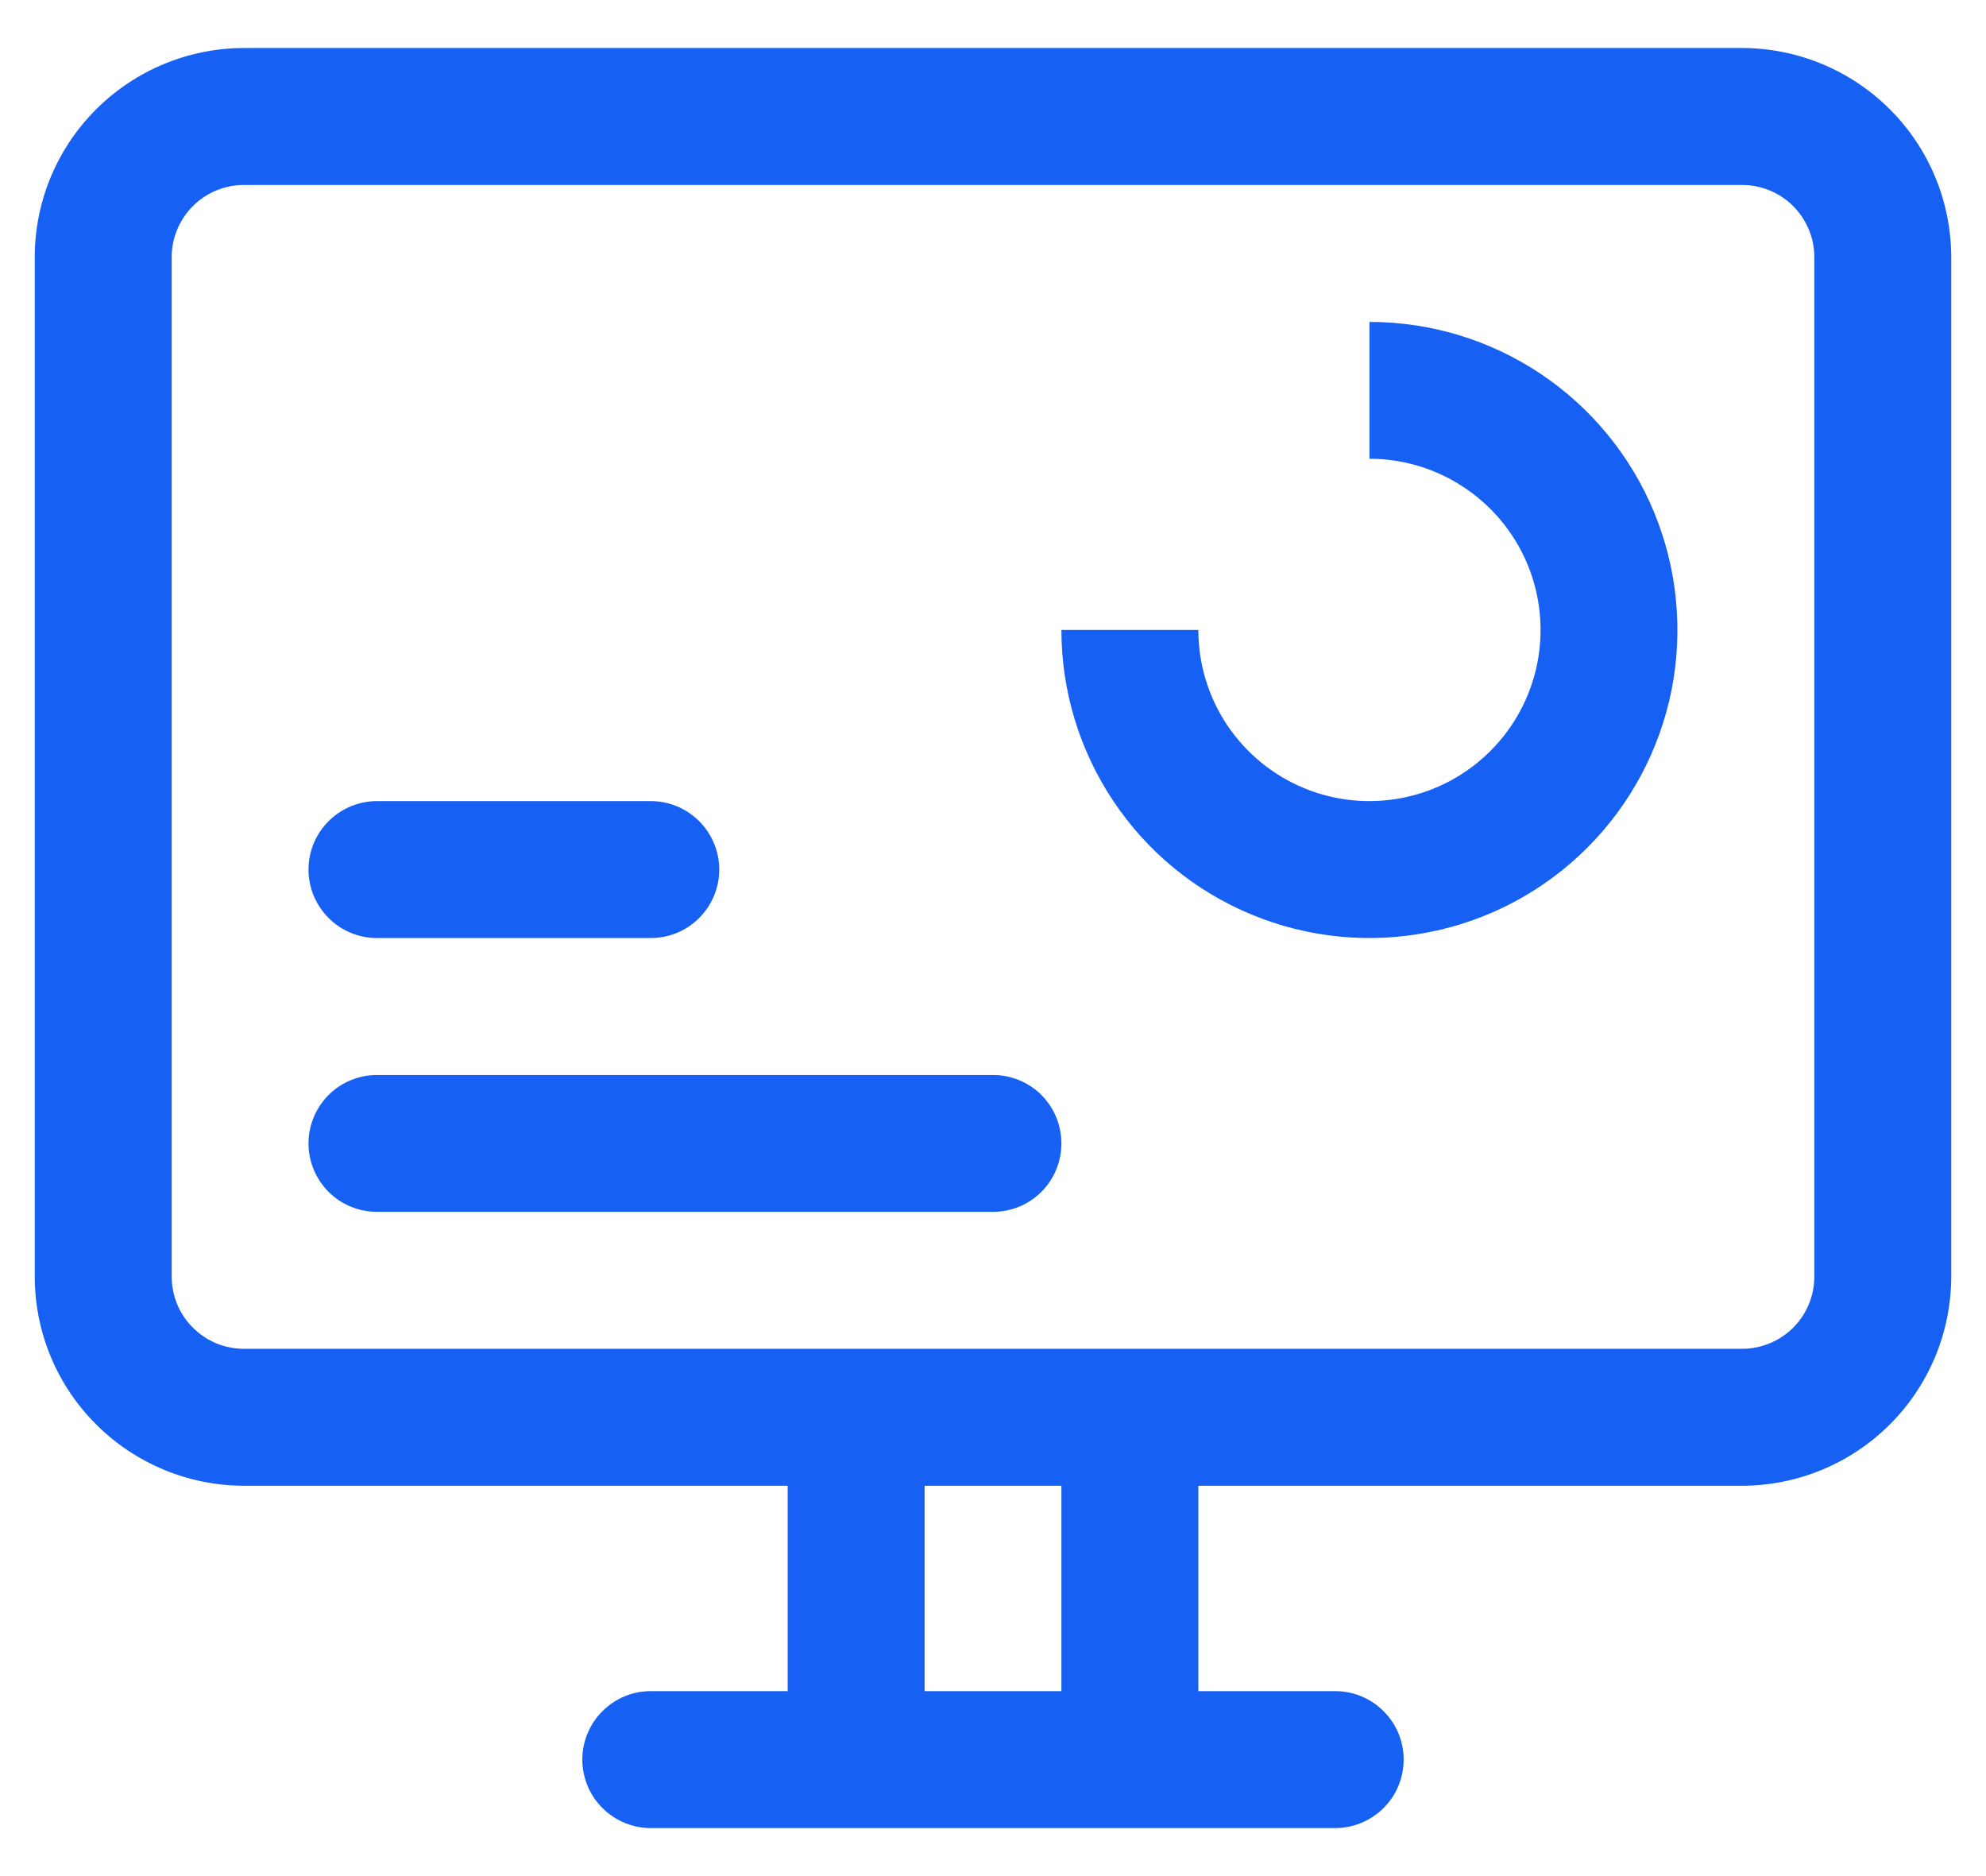 <svg width="18" height="17" viewBox="0 0 18 17" fill="none" xmlns="http://www.w3.org/2000/svg">
<path d="M15.79 0.435H2.21C1.708 0.436 1.226 0.636 0.871 0.991C0.515 1.346 0.315 1.828 0.315 2.33V11.568C0.315 12.07 0.515 12.552 0.871 12.907C1.226 13.262 1.708 13.462 2.21 13.463H7.139V15.324H5.898C5.734 15.324 5.576 15.389 5.46 15.506C5.343 15.622 5.278 15.78 5.278 15.944C5.278 16.109 5.343 16.267 5.46 16.383C5.576 16.499 5.734 16.565 5.898 16.565H12.102C12.266 16.565 12.424 16.499 12.54 16.383C12.657 16.267 12.722 16.109 12.722 15.944C12.722 15.78 12.657 15.622 12.54 15.506C12.424 15.389 12.266 15.324 12.102 15.324H10.861V13.463H15.79C16.293 13.462 16.774 13.262 17.129 12.907C17.485 12.552 17.684 12.07 17.685 11.568V2.33C17.684 1.828 17.485 1.346 17.129 0.991C16.774 0.636 16.293 0.436 15.79 0.435ZM9.62 15.324H8.38V13.463H9.62V15.324ZM16.444 11.568C16.444 11.741 16.375 11.908 16.253 12.03C16.13 12.153 15.963 12.222 15.79 12.222H2.21C2.036 12.222 1.87 12.153 1.748 12.03C1.625 11.908 1.556 11.741 1.556 11.568V2.33C1.556 2.157 1.625 1.991 1.748 1.868C1.87 1.745 2.036 1.676 2.21 1.676H15.79C15.963 1.676 16.13 1.745 16.253 1.868C16.375 1.991 16.444 2.157 16.444 2.33V11.568Z" fill="#1661F3"/>
<path d="M3.417 8.5H5.898C6.063 8.5 6.221 8.435 6.337 8.318C6.453 8.202 6.519 8.044 6.519 7.88C6.519 7.715 6.453 7.557 6.337 7.441C6.221 7.325 6.063 7.259 5.898 7.259H3.417C3.252 7.259 3.094 7.325 2.978 7.441C2.862 7.557 2.796 7.715 2.796 7.88C2.796 8.044 2.862 8.202 2.978 8.318C3.094 8.435 3.252 8.5 3.417 8.5Z" fill="#1661F3"/>
<path d="M9 9.741H3.417C3.252 9.741 3.094 9.806 2.978 9.922C2.862 10.039 2.796 10.197 2.796 10.361C2.796 10.526 2.862 10.683 2.978 10.8C3.094 10.916 3.252 10.981 3.417 10.981H9C9.165 10.981 9.322 10.916 9.439 10.8C9.555 10.683 9.62 10.526 9.62 10.361C9.62 10.197 9.555 10.039 9.439 9.922C9.322 9.806 9.165 9.741 9 9.741Z" fill="#1661F3"/>
<path d="M12.412 2.917V4.157C12.719 4.157 13.018 4.248 13.273 4.419C13.528 4.589 13.727 4.831 13.845 5.115C13.962 5.398 13.993 5.71 13.933 6.011C13.873 6.312 13.725 6.588 13.508 6.805C13.291 7.022 13.015 7.17 12.714 7.229C12.414 7.289 12.102 7.259 11.818 7.141C11.535 7.024 11.293 6.825 11.122 6.57C10.952 6.315 10.861 6.015 10.861 5.708H9.62C9.62 6.261 9.784 6.8 10.091 7.259C10.397 7.718 10.833 8.076 11.343 8.287C11.854 8.499 12.415 8.554 12.956 8.446C13.498 8.339 13.995 8.073 14.386 7.682C14.776 7.292 15.042 6.795 15.15 6.253C15.257 5.711 15.202 5.15 14.991 4.64C14.78 4.13 14.422 3.694 13.963 3.387C13.504 3.08 12.964 2.917 12.412 2.917Z" fill="#1661F3"/>
</svg>
